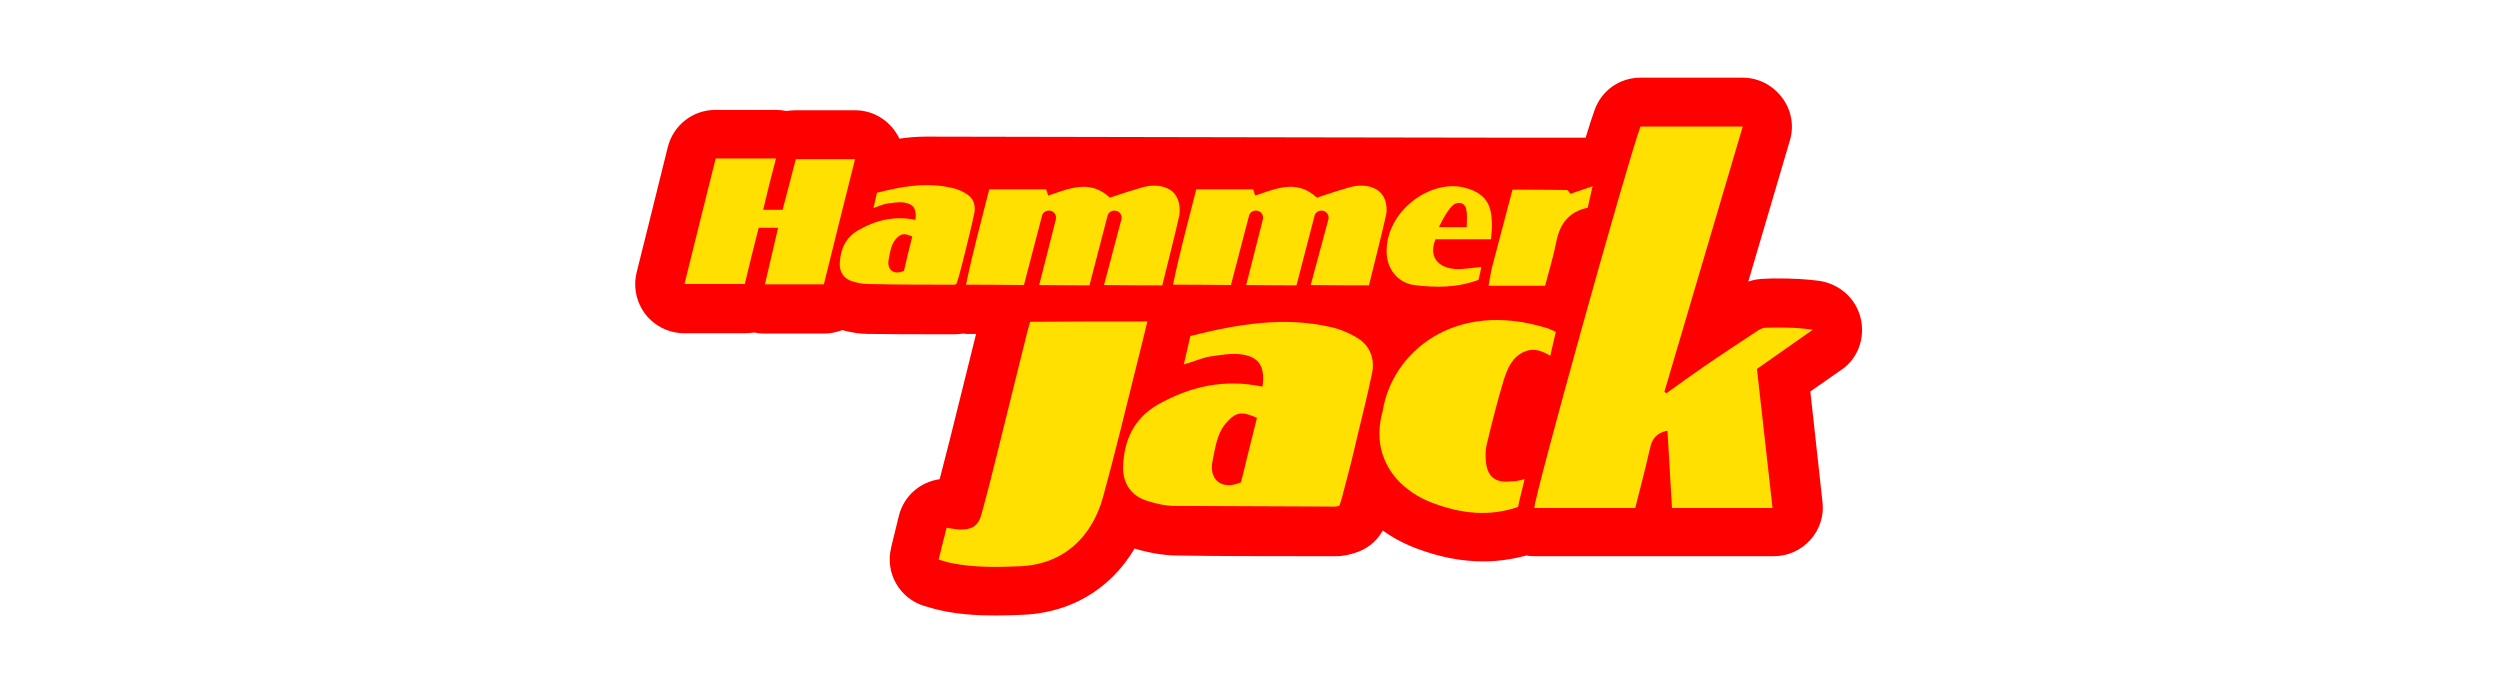 <?xml version="1.0" encoding="UTF-8"?>
<!-- Generator: Adobe Illustrator 25.4.1, SVG Export Plug-In . SVG Version: 6.00 Build 0)  -->
<svg xmlns="http://www.w3.org/2000/svg" xmlns:xlink="http://www.w3.org/1999/xlink" version="1.1" id="Layer_1" x="0px" y="0px" viewBox="0 0 721 200" style="enable-background:new 0 0 721 200;" xml:space="preserve">
<style type="text/css">
	.st0{fill:#FF0000;}
	.st1{fill:#FFE000;}
</style>
<g>
	<path class="st0" d="M536.6,91.7c-1.4-5.7-6.1-9.8-11.9-10.7c-3.8-0.5-7.6-0.7-12.1-0.7c-1.1,0-2.3,0-3.6,0.1   c-1.6,0-3.3,0.3-4.8,0.8l12-40.7c1.3-4.3,0.4-8.9-2.3-12.4c-2.7-3.6-6.9-5.7-11.3-5.7h-29.5c-6,0-11.2,3.7-13.2,9.3   c-0.6,1.6-1.5,4.4-2.6,8c-0.9,0.1-186.5-0.3-190-0.3c-2.7,0-5.4,0.2-7.9,0.6c-2.3-4.8-7.1-8.2-12.8-8.2l0,0l0,0l0,0h-17.2   c-0.9,0-1.8,0.1-2.6,0.2c-1-0.2-2.1-0.3-3.1-0.3h-17.4c-6.5,0-12.1,4.4-13.7,10.7l-5.9,23.8l-3.1,12.4c-1,4.2-0.1,8.6,2.6,12.1   c2.7,3.4,6.8,5.4,11.1,5.4h17.4c1,0,1.9-0.1,2.8-0.2c1,0.2,2,0.3,3.1,0.3h17c1.9,0,3.7-0.4,5.3-1c2.7,0.7,5,1.1,7.4,1.1   c6.6,0.1,13.3,0.1,19.8,0.1c1.7,0,3.5,0,5.2,0c0,0,0,0,0.1,0c0.8,0,1.6-0.1,2.3-0.2c0.4,0,0.7,0.1,1.1,0.1c0.6,0,1.6,0,2.7,0   c-0.7,2.8-1.4,5.7-2.1,8.5c-1.7,6.9-3.5,14-5.2,20.9l-0.5,2c-0.9,3.5-1.8,7-2.7,10.5c-5.7,0.8-10.4,4.9-11.8,10.7l-2.1,8.6L257,158   c-1.8,7.3,2.5,14.7,9.7,16.8c0.4,0.1,0.7,0.2,1.1,0.3c1,0.3,2.3,0.7,3.8,1c4.7,1,9.5,1.4,15.4,1.4c2.8,0,5.7-0.1,8-0.2   c9.3-0.4,17.6-3.6,24.2-9.4c3.1-2.7,5.8-6,8-9.7l0,0c4.4,1.3,8.2,1.9,11.8,2c12.3,0.2,24.7,0.2,36.7,0.2c3.2,0,6.4,0,9.6,0   c0,0,0,0,0.1,0c2.2,0,3.9-0.5,5.2-0.9c3.5-1,6.4-3.3,8.2-6.5c2.9,2.1,6.1,3.8,9.8,5.2c6.7,2.5,12.9,3.7,19.2,3.7   c4.2,0,8.3-0.6,12.4-1.7c0.9,0.2,1.9,0.2,2.7,0.2h68.7c4,0,7.8-1.7,10.5-4.7c2.7-3,4-7,3.5-11l-0.3-2.7l-3.2-29.1l9.3-6.5   C535.8,103.3,538,97.4,536.6,91.7z"></path>
</g>
<path class="st1" d="M397.1,54.7c-2.5-1.5-5.5-1.4-8.2-0.6c-3.1,0.9-6.2,1.9-9.1,2.9c-5.8-5.4-11.8-2.6-17.8-0.6  c-0.2-0.6-0.4-1.2-0.6-1.8c-5.4,0-10.7,0-16.4,0c-2.3,9.2-4.8,18.2-6.7,27.5c2.7,0,9.6,0,16.7,0.1l5.2-19.9c0.2-1.1,1.4-1.8,2.5-1.5  l0,0c1.1,0.2,1.8,1.4,1.5,2.5l-4.8,18.9c2.7,0,8.5,0.1,14.5,0.1l5.2-20c0.2-1.1,1.4-1.8,2.5-1.5c1.1,0.2,1.8,1.4,1.5,2.5L378,82.2  c7.2,0.1,14,0.1,16.8,0.1c1.7-6.9,3.4-13.5,4.9-20.1C400,61.1,400.4,56.8,397.1,54.7z"></path>
<path class="st1" d="M337.4,54.7c-2.5-1.5-5.5-1.4-8.2-0.6c-3.1,0.9-6.2,1.9-9.1,2.9c-5.8-5.4-11.8-2.6-17.8-0.6  c-0.2-0.6-0.4-1.2-0.6-1.8c-5.4,0-10.7,0-16.4,0c-2.3,9.2-4.8,18.2-6.7,27.5c2.7,0,9.6,0,16.7,0.1l5.2-19.9c0.2-1.1,1.4-1.8,2.5-1.5  l0,0c1.1,0.2,1.8,1.4,1.5,2.5l-4.8,18.9c2.7,0,8.5,0.1,14.5,0.1l5.2-20c0.2-1.1,1.4-1.8,2.5-1.5c1.1,0.2,1.8,1.4,1.5,2.5l-5,18.9  c7.2,0.1,14,0.1,16.8,0.1c1.7-6.9,3.4-13.5,4.9-20.1C340.3,61.1,340.7,56.8,337.4,54.7z"></path>
<path class="st1" d="M220.1,60.5c2.1,0,3.6,0,5.6,0c1.3-4.8,2.5-9.6,3.8-14.6c5.6,0,11.1,0,17.1,0c-3.1,12.2-6,24.1-9,36.1  c-5.7,0-11.2,0-17,0c1.3-5.5,2.5-10.7,3.8-16.3c-1.9,0-3.6,0-5.6,0c-1.4,5.4-2.7,10.8-4,16.2c-5.8,0-11.5,0-17.4,0  c3-12.2,6-24.1,9-36.2c5.7,0,11.3,0,17.4,0C222.5,50.6,221.3,55.3,220.1,60.5z"></path>
<path class="st1" d="M430,69c-5.2,0-11.5,0-16,0c-2.3,5.6,1.4,8.8,7.1,8.6c1.9-0.1,3.9-0.4,6.1-0.6c-0.2,1.3-0.5,2.4-0.8,3.7  c-6.1,2.3-12.4,2.3-18.6,1.5c-4.8-0.7-7.8-4.7-7.9-9.4c-0.3-11.8,12.5-21.2,22.4-18.7c5.2,1.3,7.7,4,7.9,9.3  C430.4,65.1,430.2,66.9,430,69z M423,65.5c0-1.9,0.2-3.5-0.1-4.9c-0.2-1.8-1.6-2.4-3.1-1.9c-2.1,0.8-4.8,6.8-4.8,6.8  C417.1,65.5,420.6,65.5,423,65.5z"></path>
<path class="st1" d="M445.6,82.4c-5.4,0-10.6,0-16.3,0c0.4-2,0.6-3.9,1.1-5.7c1.9-7.3,3.8-14.5,5.8-22c5.2,0,10.4,0,15.7,0.1  c0.4,0,0.7,0.8,1,1.1c1.9-0.6,3.7-1.3,6.4-2.2c-0.6,2.7-1,4.4-1.4,6.2c-5.6,1.2-8.1,4.8-9.1,10C448,74,446.7,78.2,445.6,82.4z"></path>
<path class="st1" d="M330.9,92.7c-1,4.2-2,8.2-3,12.2c-3.2,12.8-6.3,25.8-9.8,38.5c-3.1,11.2-11.1,19.3-23.8,19.9  c-6.7,0.3-13.3,0.4-19.9-0.9c-1.1-0.2-2.2-0.6-3.7-1c0.8-3.2,1.5-6.2,2.3-9.2c1.5,0.2,2.7,0.5,3.9,0.5c3.3,0.1,5.2-1,6.1-4.2  c1.8-6.5,3.4-12.9,5-19.4c2.7-11.1,5.5-22,8.2-33.1c0.2-1,0.6-2,0.9-3.2C308.1,92.7,319.4,92.7,330.9,92.7z"></path>
<path class="st1" d="M364.1,111.5c0.8-5.7-0.9-8.6-6.1-9.3c-2.9-0.4-6.1,0.2-9,0.6c-2.4,0.4-4.7,1.5-7.6,2.3  c0.7-2.9,1.3-5.5,1.9-8.2c13.5-3.4,26.8-5.7,40.4-2.6c2.9,0.6,5.8,1.9,8.3,3.5c3.3,2.3,4.5,6,3.7,9.8c-1.5,7.4-3.5,14.9-5.2,22.3  c-1,4.4-2.3,8.9-3.4,13.3c-0.2,0.9-0.6,1.8-0.8,2.6c-0.5,0.2-0.8,0.3-1.2,0.3c-15.4-0.1-30.8-0.1-46.2-0.2c-2.7,0-5.4-0.6-7.9-1.4  c-4.8-1.4-7.3-5.2-7.1-10.1c0.3-7.5,3.1-13.6,9.8-17.6C343.2,111.4,353.1,109.2,364.1,111.5z M362.5,120.5c-4.5-2-6.1-1.7-9,1.6  c-2.6,3.1-3,7.1-3.8,10.8c-1.1,5.4,2.5,8.6,8.2,6.2C359.4,133.1,360.9,126.8,362.5,120.5z"></path>
<path class="st1" d="M439.7,138.2c-0.7,3-1.4,5.5-1.9,8c-8.4,2.9-16.5,1.9-24.5-1.1c-4.1-1.5-7.8-3.9-10.7-7.2  c-4.8-5.7-5.8-12.4-3.8-19.5c2.6-16.4,20.3-32.3,47.6-23.7c0.6,0.2,1.3,0.6,2.3,1c-0.5,2.2-1,4.4-1.6,6.9c-2.5-1.5-4.8-2.3-7.4-1.2  c-3.6,1.5-4.9,4.8-6,8.1c-1.9,6.3-3.5,12.7-5,19c-0.3,1.4-0.3,2.8-0.2,4.2c0.3,4.7,2.7,6.7,7.3,6.1  C437,138.9,437.9,138.6,439.7,138.2z"></path>
<path class="st1" d="M473.1,36.5c9.5,0,19.2,0,29.5,0c-7.6,25.8-15.1,51.1-22.6,76.5c0.2,0.2,0.4,0.2,0.6,0.4  c3.5-2.5,6.9-5,10.4-7.4c5.2-3.6,10.4-7,15.7-10.5c0.7-0.5,1.7-1,2.6-1c4.4-0.1,8.9-0.1,13.5,0.6c-5.2,3.7-10.5,7.3-16.1,11.3  c1.5,13.2,3,26.5,4.5,40.1c-9.7,0-19.1,0-29,0c-0.4-7.3-0.9-14.8-1.3-22.3c-3,0.6-4.4,2.2-5,4.9c-1.3,5.8-2.8,11.5-4.3,17.4  c-9.9,0-19.5,0-29.1,0C442.3,143.8,468.8,48.4,473.1,36.5z"></path>
<path class="st1" d="M264,63.4c0.4-3.1-0.5-4.6-3.3-5c-1.5-0.2-3.2,0.1-4.8,0.3c-1.3,0.2-2.5,0.8-4,1.3c0.4-1.6,0.7-3,1-4.4  c7.3-1.9,14.4-3.1,21.7-1.4c1.5,0.3,3.1,1,4.4,1.9c1.8,1.2,2.4,3.2,2,5.3c-0.8,4-1.9,8-2.8,11.9c-0.6,2.4-1.2,4.8-1.9,7.2  c-0.2,0.5-0.3,1-0.5,1.4c-0.2,0.1-0.5,0.2-0.6,0.2c-8.3,0-16.6,0-24.9-0.2c-1.5,0-2.9-0.3-4.3-0.7c-2.6-0.7-4-2.8-3.8-5.4  c0.2-4,1.7-7.3,5.3-9.4C252.7,63.4,258.1,62.2,264,63.4z M263.1,68.2c-2.4-1-3.3-0.9-4.8,0.8c-1.4,1.7-1.6,3.8-2,5.8  c-0.6,2.9,1.4,4.7,4.4,3.3C261.4,75,262.2,71.7,263.1,68.2z"></path>
</svg>
